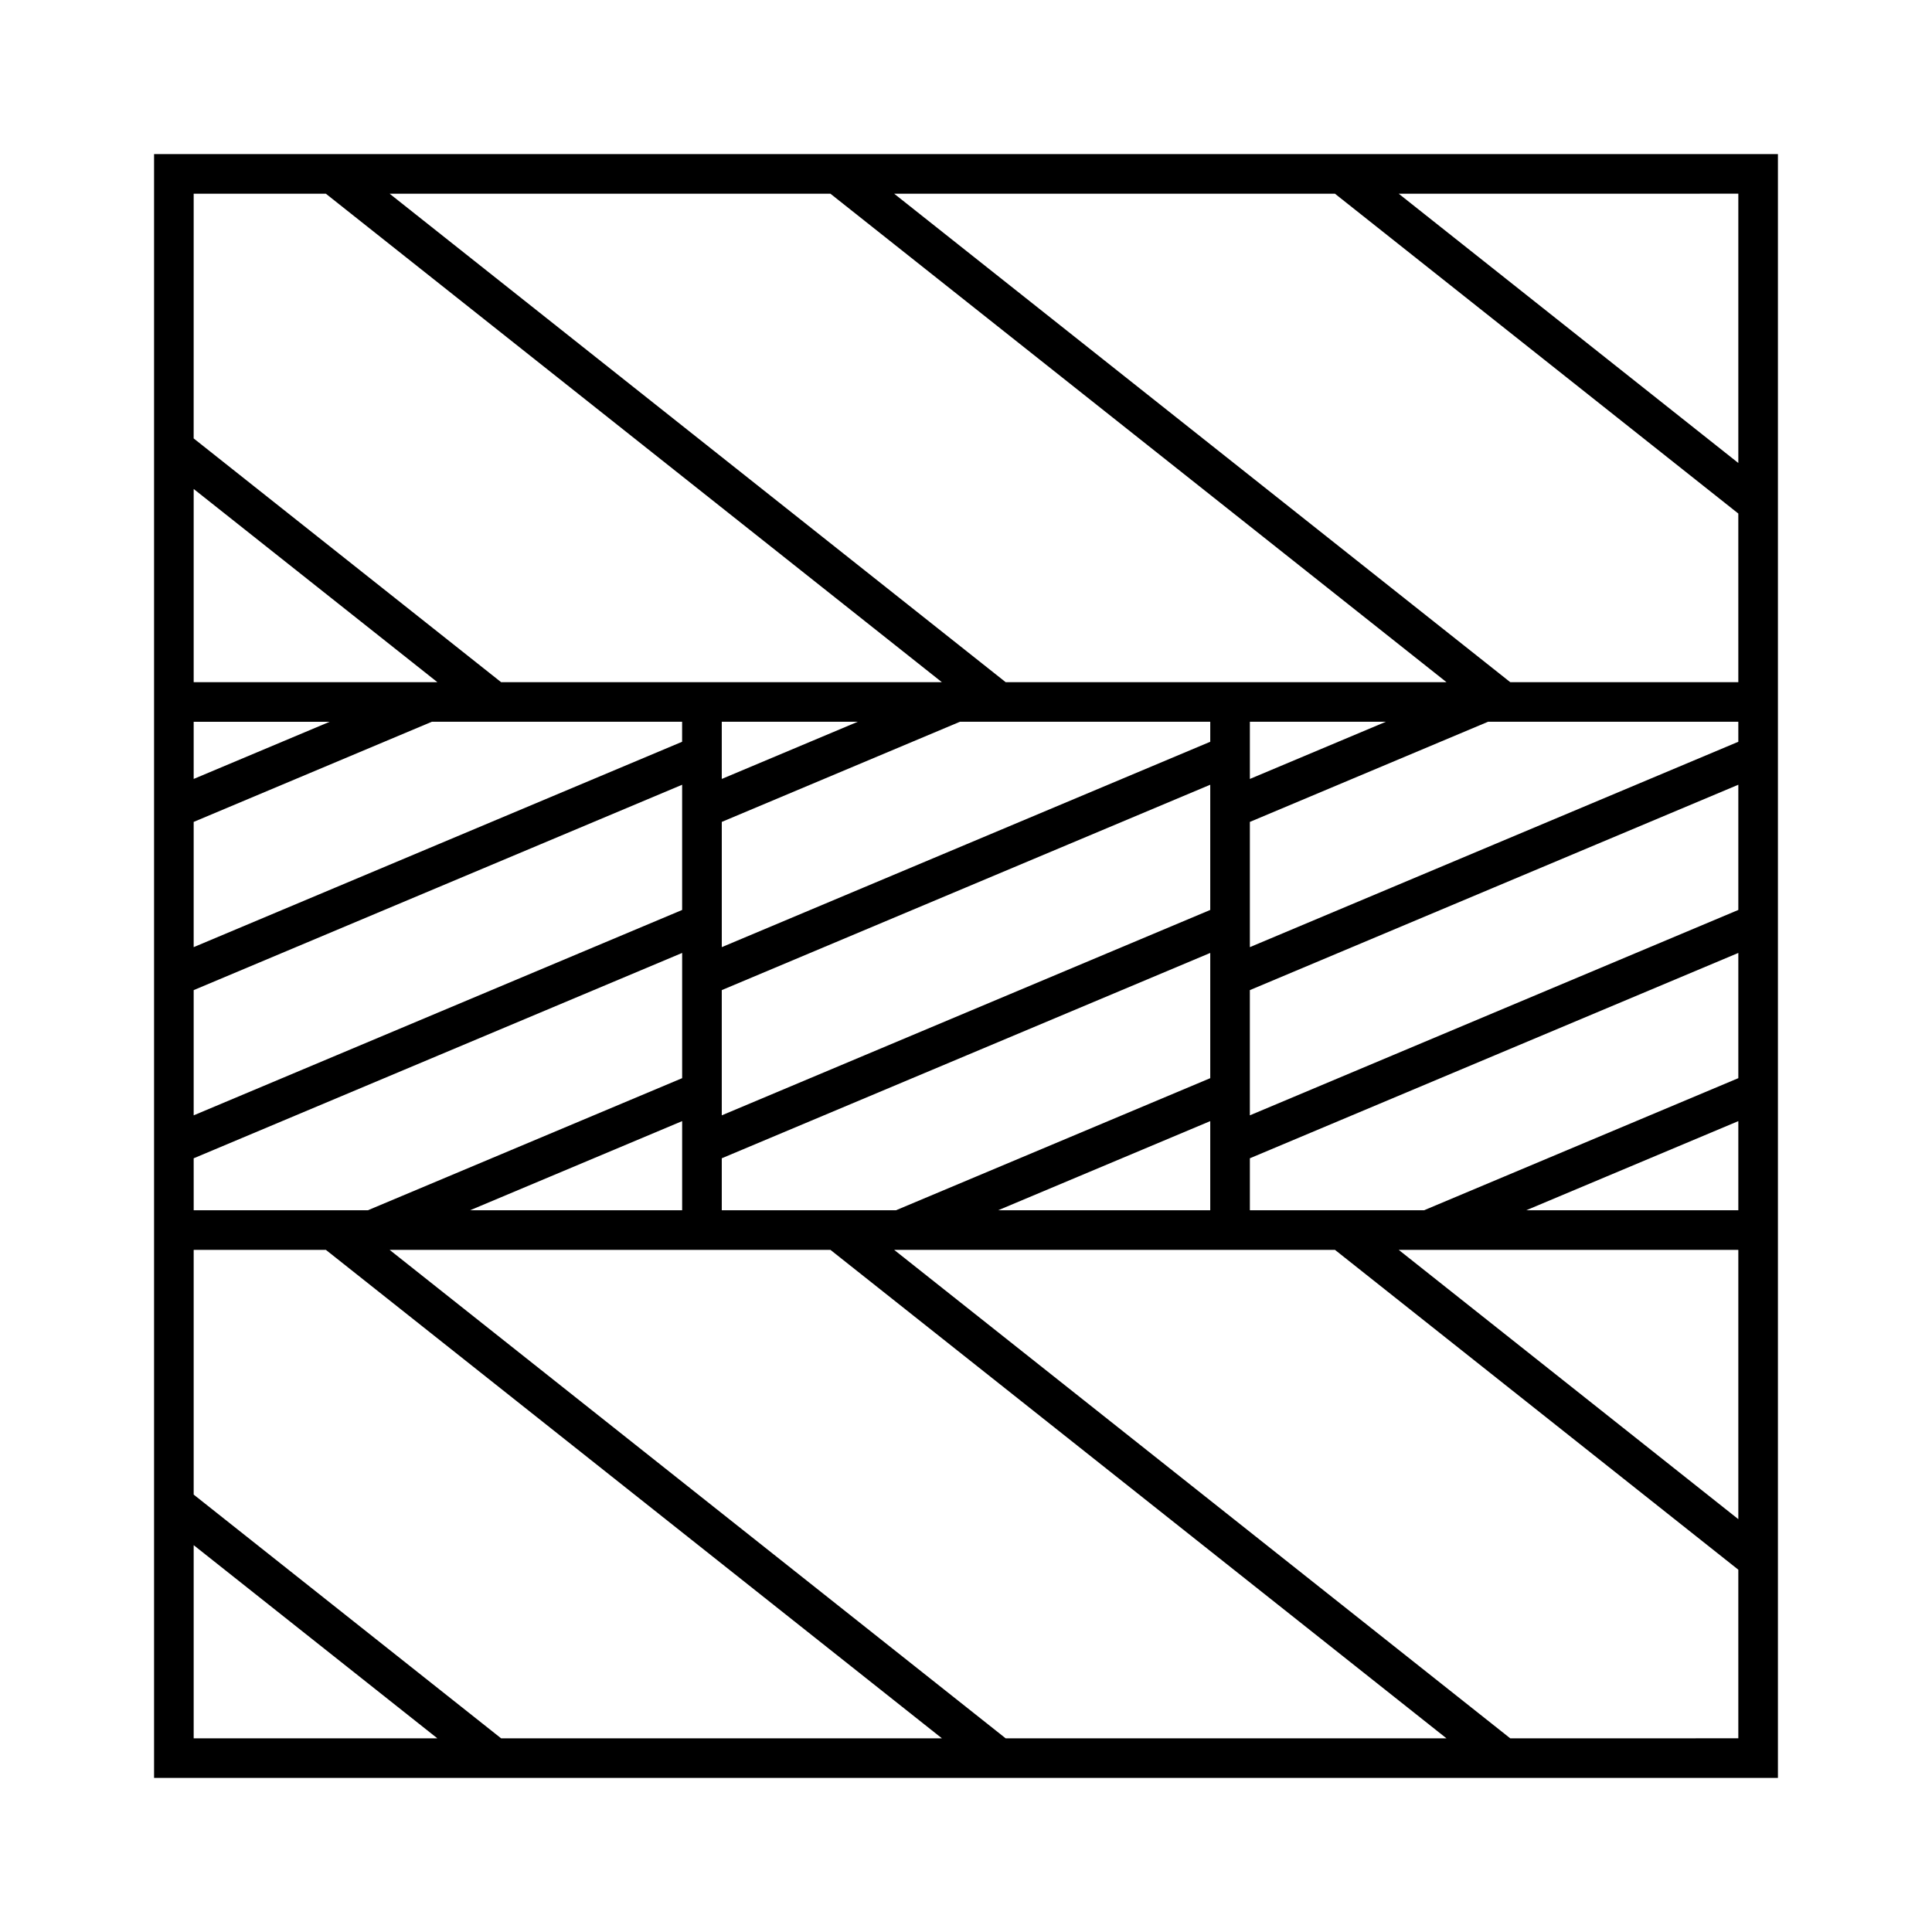 <?xml version="1.0" encoding="UTF-8"?>
<!-- Uploaded to: SVG Repo, www.svgrepo.com, Generator: SVG Repo Mixer Tools -->
<svg fill="#000000" width="800px" height="800px" version="1.1" viewBox="144 144 512 512" xmlns="http://www.w3.org/2000/svg">
 <path d="m484.54 184.84h-299.71v430.33h372.64l57.699-0.008v-430.33zm-120.47 10.496 163.27 129.45h-62.609l-41.375-0.004h-12.844l-163.26-129.45zm147.19 139.94-36.031 15.152v-15.152zm-108.58 120.53-21.238 8.926h-46.164v-13.777l64.727-27.207 64.723-27.211v33.188zm62.047-14.699v23.625h-56.203zm-64.723-28.75-64.727 27.219v-33.184l64.727-27.219 64.723-27.211v33.184zm0-44.57-64.723 27.215v-33.188l63.113-26.539h66.336v5.301zm-64.727-17.359v-15.152h36.031zm-139.95-155.09h35.031l163.25 129.45-58.34-0.004h-58.469l-81.477-64.598zm0 78.246 28.078 22.258 36.504 28.941h-64.582zm0 61.695h36.031l-36.031 15.148zm0 26.535 63.113-26.539h66.328v5.301l-64.723 27.211-64.719 27.215zm0 44.578 64.723-27.215 64.723-27.211v33.184l-64.723 27.211-64.723 27.215zm0 44.566 129.45-54.422v33.188l-62.047 26.082-21.238 8.926h-46.16zm129.45-9.852v23.625h-56.199zm-129.45 163.57v-51.195l64.582 51.195zm81.477 0-81.477-64.594v-64.855h35.035l13.141 10.418 150.12 119.03zm133.71 0-81.633-64.723-81.629-64.727h116.82l46.371 36.762 116.89 92.688zm194.16-0.008-60.441 0.008-163.27-129.45h116.82l106.89 84.762zm0-58.074-90-71.367h90zm0-81.863h-56.203l56.203-23.625zm0-35.008-83.281 35.008h-46.164v-13.777l64.723-27.211 64.723-27.207zm0-44.578-64.723 27.211-64.727 27.219v-33.184l64.723-27.215 64.727-27.215zm0-44.57-64.723 27.211-64.723 27.215v-33.188l63.117-26.539h66.328zm0-15.797-60.441 0.004-163.27-129.45h116.81l98.207 77.871 8.691 6.891zm0-58.078-11.367-9.012-78.633-62.352 90-0.008z"/>
</svg>